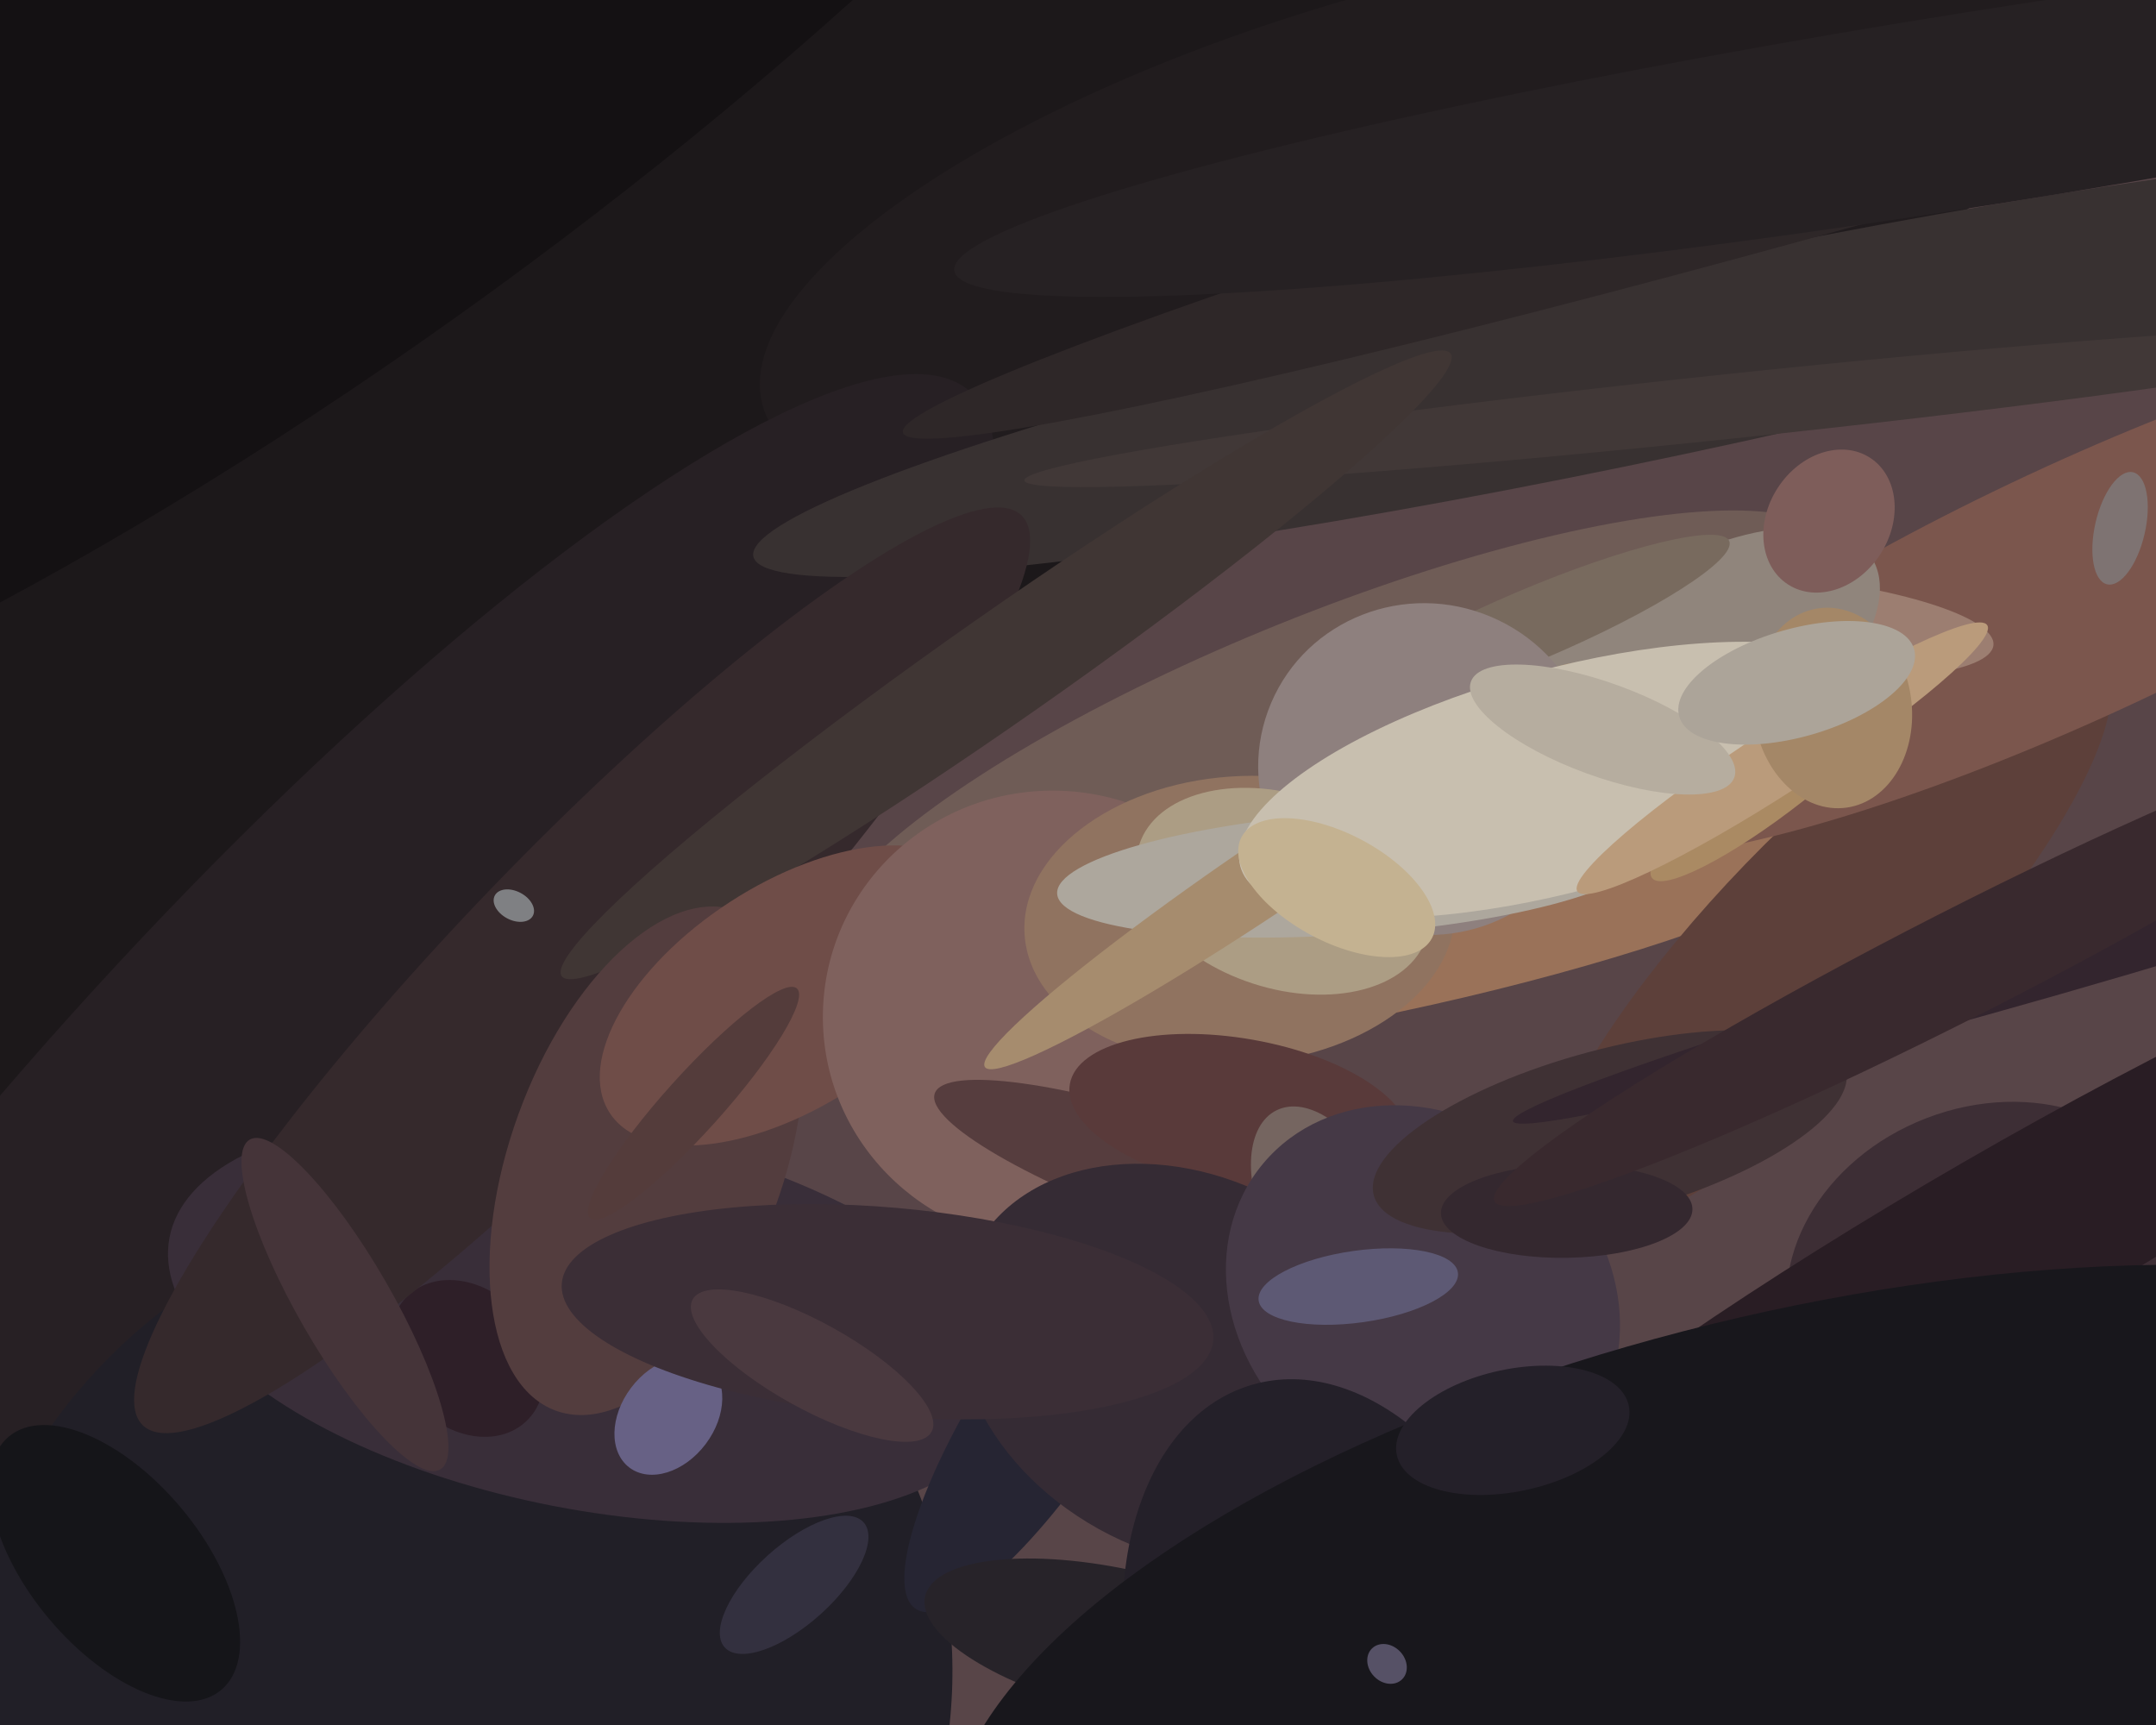 <svg xmlns="http://www.w3.org/2000/svg" width="600px" height="480px">
  <rect width="600" height="480" fill="rgb(88,69,72)"/>
  <ellipse cx="-1" cy="39" rx="562" ry="305" transform="rotate(138,-1,39)" fill="rgba(28,24,26,1.0)"/>
  <ellipse cx="394" cy="61" rx="189" ry="64" transform="rotate(164,394,61)" fill="rgba(33,28,30,1.0)"/>
  <ellipse cx="72" cy="329" rx="70" ry="296" transform="rotate(42,72,329)" fill="rgba(39,32,36,1.0)"/>
  <ellipse cx="126" cy="473" rx="143" ry="135" transform="rotate(135,126,473)" fill="rgba(33,31,39,1.0)"/>
  <ellipse cx="463" cy="101" rx="259" ry="26" transform="rotate(168,463,101)" fill="rgba(56,49,49,1.0)"/>
  <ellipse cx="385" cy="259" rx="23" ry="138" transform="rotate(78,385,259)" fill="rgba(154,114,89,1.0)"/>
  <ellipse cx="508" cy="262" rx="31" ry="110" transform="rotate(44,508,262)" fill="rgba(93,64,58,1.0)"/>
  <ellipse cx="556" cy="33" rx="317" ry="18" transform="rotate(164,556,33)" fill="rgba(46,39,40,1.0)"/>
  <ellipse cx="164" cy="367" rx="53" ry="119" transform="rotate(101,164,367)" fill="rgba(57,46,57,1.0)"/>
  <ellipse cx="579" cy="164" rx="35" ry="160" transform="rotate(65,579,164)" fill="rgba(123,86,77,1.0)"/>
  <ellipse cx="293" cy="389" rx="70" ry="19" transform="rotate(123,293,389)" fill="rgba(38,37,51,1.0)"/>
  <ellipse cx="130" cy="378" rx="19" ry="24" transform="rotate(137,130,378)" fill="rgba(46,31,40,1.0)"/>
  <ellipse cx="162" cy="270" rx="34" ry="176" transform="rotate(44,162,270)" fill="rgba(53,41,44,1.0)"/>
  <ellipse cx="492" cy="174" rx="14" ry="63" transform="rotate(95,492,174)" fill="rgba(156,126,113,1.0)"/>
  <ellipse cx="370" cy="209" rx="152" ry="38" transform="rotate(158,370,209)" fill="rgba(111,92,86,1.0)"/>
  <ellipse cx="482" cy="113" rx="198" ry="9" transform="rotate(174,482,113)" fill="rgba(65,56,55,1.0)"/>
  <ellipse cx="280" cy="185" rx="151" ry="15" transform="rotate(145,280,185)" fill="rgba(64,54,52,1.0)"/>
  <ellipse cx="180" cy="323" rx="74" ry="38" transform="rotate(110,180,323)" fill="rgba(83,61,62,1.0)"/>
  <ellipse cx="220" cy="277" rx="31" ry="60" transform="rotate(57,220,277)" fill="rgba(111,77,72,1.0)"/>
  <ellipse cx="143" cy="252" rx="4" ry="6" transform="rotate(118,143,252)" fill="rgba(127,128,131,1.0)"/>
  <ellipse cx="553" cy="355" rx="47" ry="57" transform="rotate(69,553,355)" fill="rgba(61,46,53,1.0)"/>
  <ellipse cx="293" cy="283" rx="64" ry="63" transform="rotate(1,293,283)" fill="rgba(127,97,93,1.0)"/>
  <ellipse cx="470" cy="187" rx="29" ry="60" transform="rotate(58,470,187)" fill="rgba(144,133,124,1.0)"/>
  <ellipse cx="345" cy="256" rx="40" ry="60" transform="rotate(86,345,256)" fill="rgba(144,115,96,1.0)"/>
  <ellipse cx="32" cy="435" rx="46" ry="24" transform="rotate(50,32,435)" fill="rgba(21,21,25,1.0)"/>
  <ellipse cx="332" cy="329" rx="15" ry="76" transform="rotate(109,332,329)" fill="rgba(86,61,62,1.0)"/>
  <ellipse cx="345" cy="310" rx="21" ry="48" transform="rotate(100,345,310)" fill="rgba(89,58,58,1.0)"/>
  <ellipse cx="221" cy="441" rx="11" ry="26" transform="rotate(48,221,441)" fill="rgba(51,48,63,1.0)"/>
  <ellipse cx="331" cy="380" rx="68" ry="52" transform="rotate(29,331,380)" fill="rgba(53,43,52,1.0)"/>
  <ellipse cx="368" cy="335" rx="17" ry="29" transform="rotate(154,368,335)" fill="rgba(117,101,96,1.0)"/>
  <ellipse cx="426" cy="174" rx="60" ry="10" transform="rotate(157,426,174)" fill="rgba(120,106,94,1.0)"/>
  <ellipse cx="397" cy="214" rx="47" ry="46" transform="rotate(23,397,214)" fill="rgba(142,128,126,1.0)"/>
  <ellipse cx="396" cy="361" rx="50" ry="58" transform="rotate(130,396,361)" fill="rgba(69,57,70,1.0)"/>
  <ellipse cx="193" cy="307" rx="43" ry="8" transform="rotate(132,193,307)" fill="rgba(84,60,59,1.0)"/>
  <ellipse cx="357" cy="248" rx="42" ry="27" transform="rotate(18,357,248)" fill="rgba(172,157,132,1.0)"/>
  <ellipse cx="559" cy="345" rx="185" ry="25" transform="rotate(150,559,345)" fill="rgba(41,29,36,1.0)"/>
  <ellipse cx="376" cy="243" rx="82" ry="17" transform="rotate(176,376,243)" fill="rgba(173,167,157,1.0)"/>
  <ellipse cx="357" cy="241" rx="100" ry="10" transform="rotate(146,357,241)" fill="rgba(166,140,110,1.0)"/>
  <ellipse cx="313" cy="457" rx="57" ry="20" transform="rotate(13,313,457)" fill="rgba(39,35,41,1.0)"/>
  <ellipse cx="378" cy="358" rx="28" ry="10" transform="rotate(172,378,358)" fill="rgba(93,89,116,1.0)"/>
  <ellipse cx="448" cy="315" rx="23" ry="68" transform="rotate(75,448,315)" fill="rgba(63,49,52,1.0)"/>
  <ellipse cx="372" cy="467" rx="57" ry="85" transform="rotate(164,372,467)" fill="rgba(36,32,41,1.0)"/>
  <ellipse cx="507" cy="466" rx="249" ry="102" transform="rotate(167,507,466)" fill="rgba(24,23,28,1.0)"/>
  <ellipse cx="435" cy="217" rx="93" ry="31" transform="rotate(165,435,217)" fill="rgba(200,191,175,1.0)"/>
  <ellipse cx="552" cy="30" rx="290" ry="27" transform="rotate(171,552,30)" fill="rgba(38,33,35,1.0)"/>
  <ellipse cx="571" cy="269" rx="8" ry="156" transform="rotate(74,571,269)" fill="rgba(51,37,46,1.0)"/>
  <ellipse cx="496" cy="216" rx="46" ry="9" transform="rotate(142,496,216)" fill="rgba(170,138,99,1.0)"/>
  <ellipse cx="186" cy="394" rx="18" ry="13" transform="rotate(127,186,394)" fill="rgba(103,97,133,1.0)"/>
  <ellipse cx="247" cy="365" rx="91" ry="29" transform="rotate(5,247,365)" fill="rgba(59,46,54,1.0)"/>
  <ellipse cx="496" cy="211" rx="68" ry="9" transform="rotate(147,496,211)" fill="rgba(186,155,123,1.0)"/>
  <ellipse cx="372" cy="247" rx="15" ry="30" transform="rotate(118,372,247)" fill="rgba(196,178,145,1.0)"/>
  <ellipse cx="510" cy="197" rx="28" ry="22" transform="rotate(82,510,197)" fill="rgba(164,135,103,1.0)"/>
  <ellipse cx="509" cy="145" rx="21" ry="17" transform="rotate(123,509,145)" fill="rgba(126,93,90,1.0)"/>
  <ellipse cx="421" cy="398" rx="33" ry="17" transform="rotate(168,421,398)" fill="rgba(36,32,41,1.0)"/>
  <ellipse cx="96" cy="363" rx="13" ry="53" transform="rotate(150,96,363)" fill="rgba(69,52,57,1.0)"/>
  <ellipse cx="446" cy="203" rx="13" ry="39" transform="rotate(110,446,203)" fill="rgba(182,173,159,1.0)"/>
  <ellipse cx="386" cy="463" rx="6" ry="5" transform="rotate(46,386,463)" fill="rgba(86,81,102,1.0)"/>
  <ellipse cx="436" cy="337" rx="35" ry="13" transform="rotate(179,436,337)" fill="rgba(52,40,47,1.0)"/>
  <ellipse cx="76" cy="-2" rx="368" ry="103" transform="rotate(144,76,-2)" fill="rgba(20,17,19,1.0)"/>
  <ellipse cx="590" cy="147" rx="7" ry="16" transform="rotate(13,590,147)" fill="rgba(126,115,114,1.0)"/>
  <ellipse cx="226" cy="380" rx="12" ry="38" transform="rotate(119,226,380)" fill="rgba(74,57,63,1.0)"/>
  <ellipse cx="500" cy="190" rx="15" ry="34" transform="rotate(74,500,190)" fill="rgba(172,164,153,1.0)"/>
  <ellipse cx="546" cy="268" rx="15" ry="146" transform="rotate(63,546,268)" fill="rgba(57,41,46,1.0)"/>
</svg>